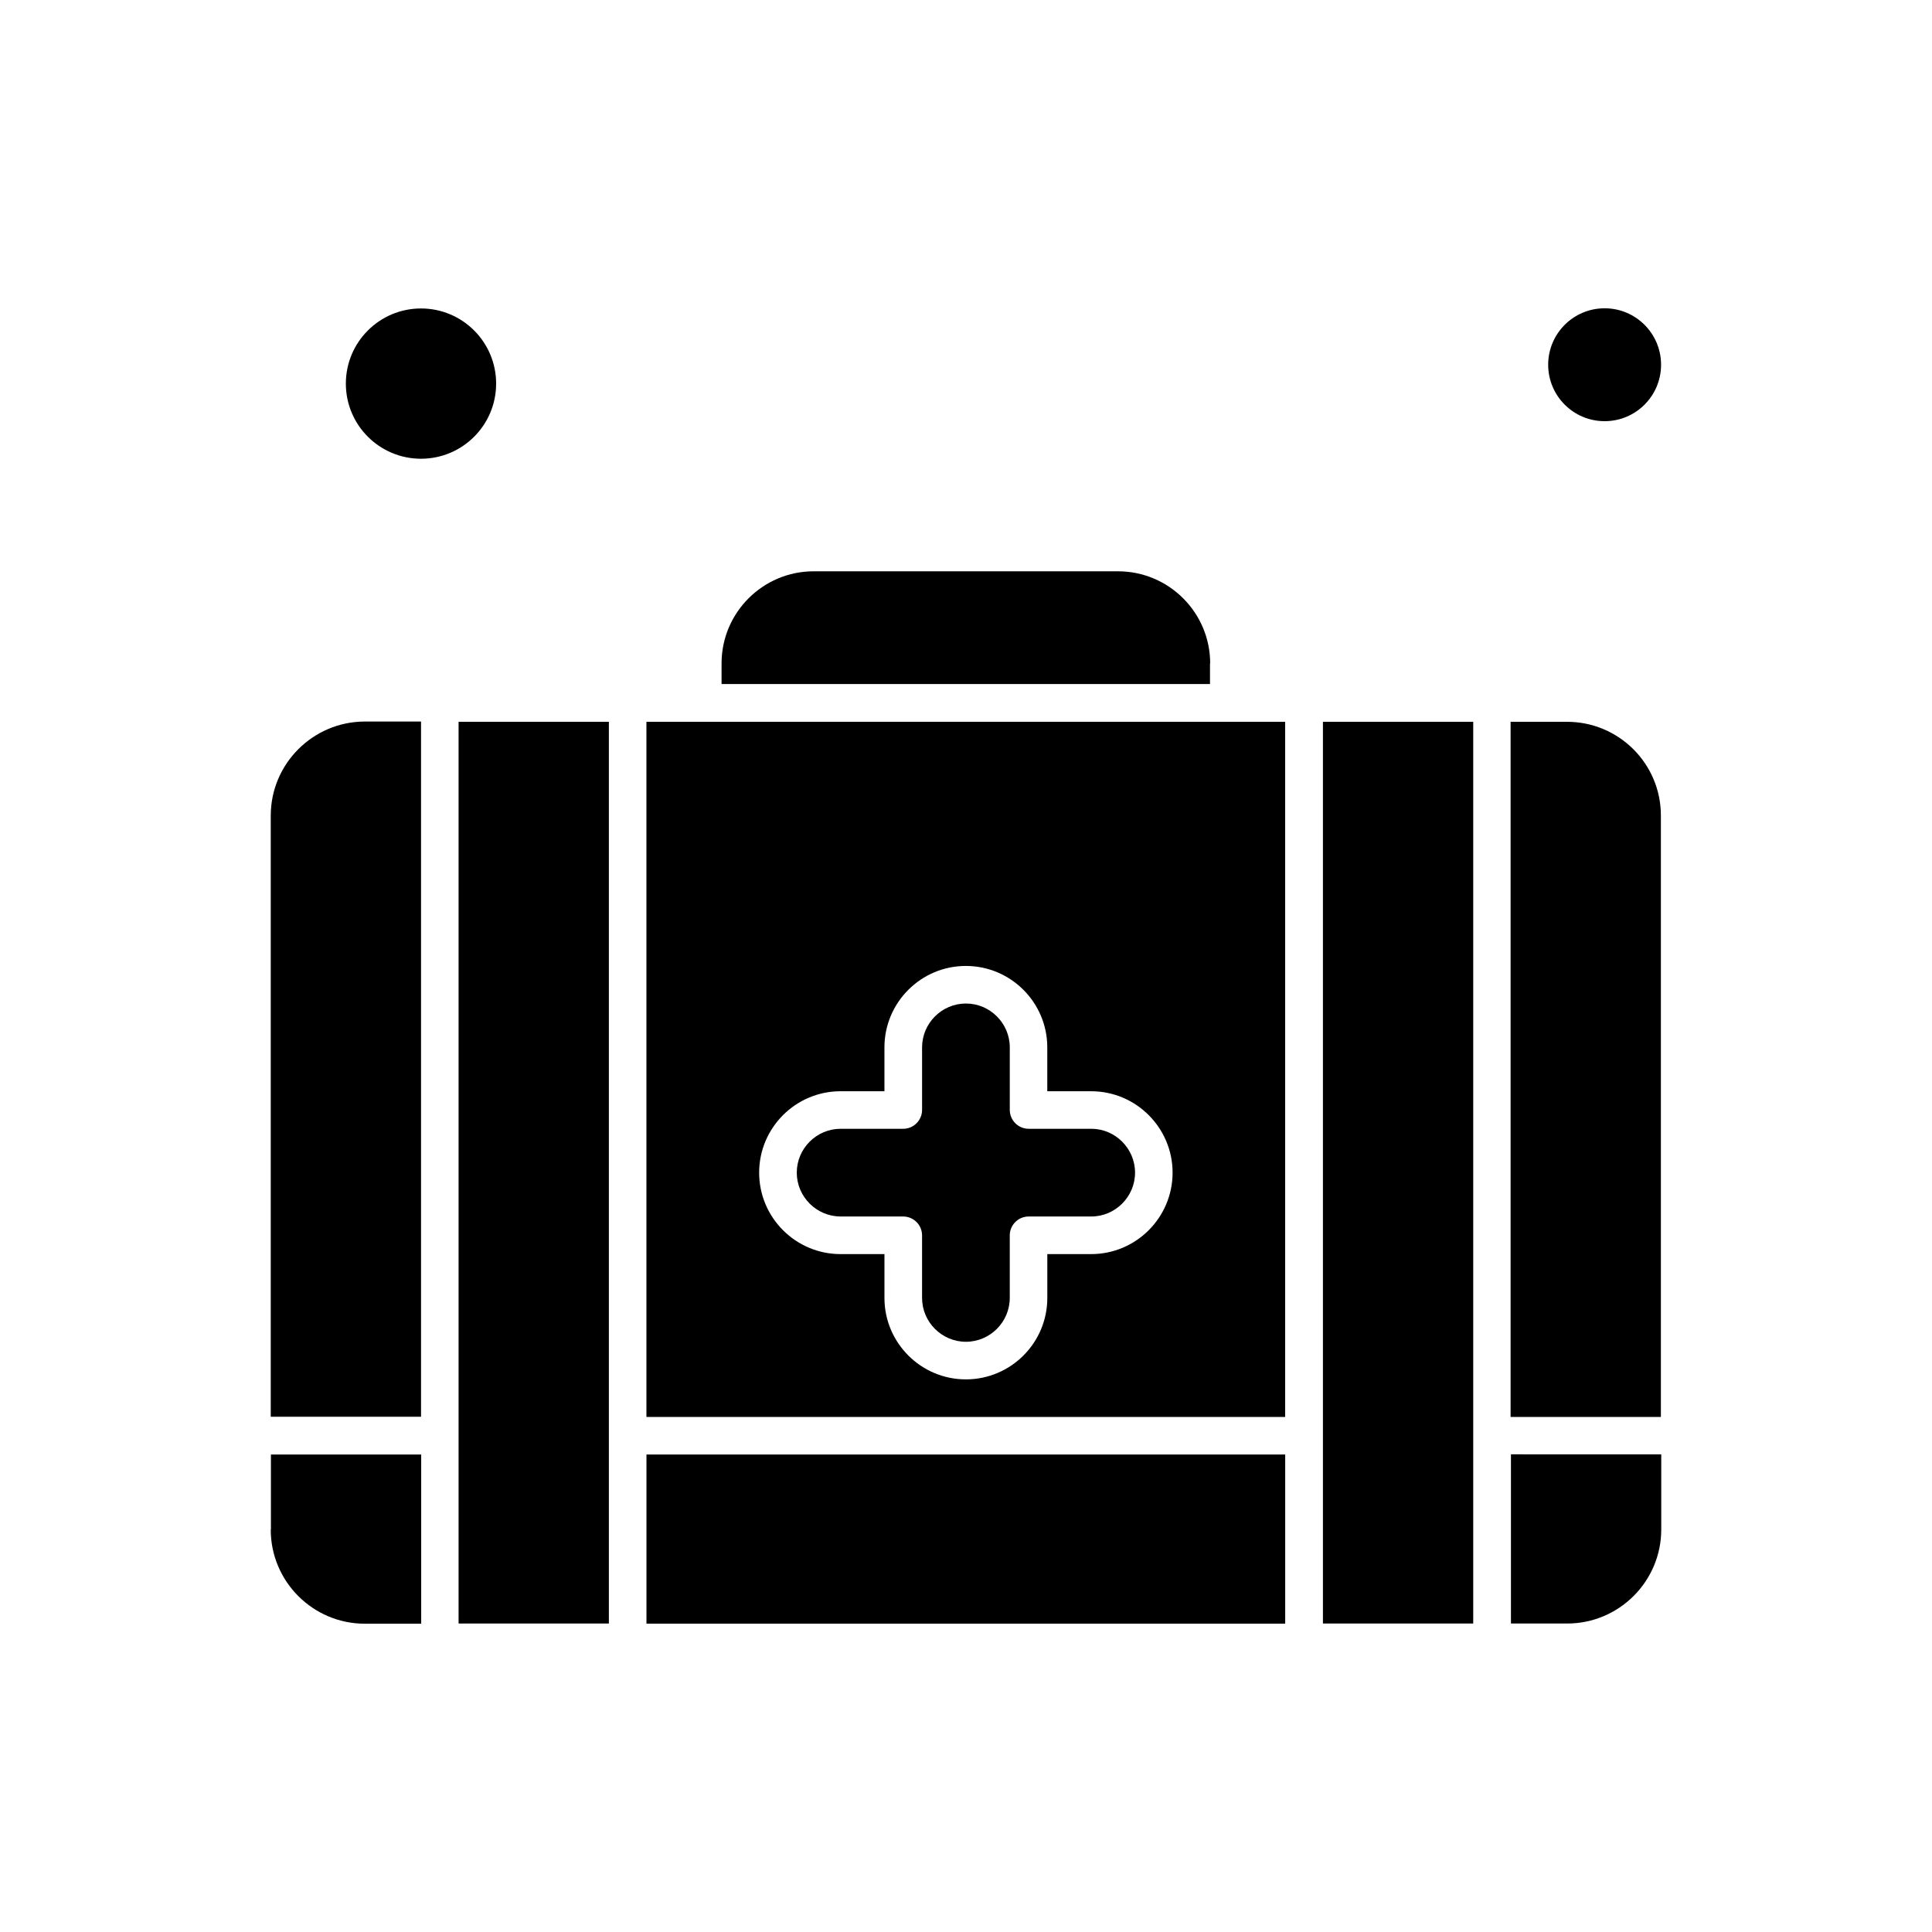 <?xml version="1.0" encoding="UTF-8"?>
<!-- Uploaded to: ICON Repo, www.iconrepo.com, Generator: ICON Repo Mixer Tools -->
<svg fill="#000000" width="800px" height="800px" version="1.1" viewBox="144 144 512 512" xmlns="http://www.w3.org/2000/svg">
 <g fill-rule="evenodd">
  <path d="m464.71 319.81c0-13.43-10.93-24.406-24.406-24.406l-80.676-0.004c-13.43 0-24.406 10.93-24.406 24.406v5.465l129.44 0.004v-5.465z"/>
  <path d="m315.32 529.46h169.27v44.828h-169.27z"/>
  <path d="m215.75 549.38c0 13.707 11.164 24.918 24.918 24.918l14.953-0.004v-44.828h-39.824v19.914z"/>
  <path d="m433.18 443.14h-16.578c-2.734 0-5-2.227-5-5v-16.578c0-6.391-5.234-11.621-11.621-11.621-6.391 0-11.621 5.234-11.621 11.621v16.578c0 2.731-2.227 5-5 5h-16.582c-6.391 0-11.625 5.234-11.625 11.621 0 6.391 5.234 11.621 11.625 11.621l16.578 0.004c2.731 0 5 2.223 5 5v16.578c0 6.391 5.234 11.621 11.621 11.621 6.391 0 11.621-5.234 11.621-11.621v-16.578c0-2.734 2.227-5 5-5h16.582c6.391 0 11.621-5.234 11.621-11.625 0-6.391-5.234-11.625-11.621-11.625z"/>
  <path d="m265.53 335.28h39.828v238.97h-39.828z"/>
  <path d="m215.75 360.14v159.31h39.828v-184.23l-14.957-0.004c-13.707 0.047-24.867 11.211-24.867 24.918z"/>
  <path d="m330.27 335.28h-14.961v184.23h169.27v-184.23zm102.9 141.07h-11.621v11.621c0 11.902-9.68 21.578-21.578 21.578-11.902 0-21.582-9.676-21.582-21.578v-11.621h-11.625c-11.902 0-21.582-9.68-21.582-21.582 0-11.902 9.68-21.578 21.582-21.578h11.621v-11.621c0-11.902 9.676-21.582 21.578-21.582s21.578 9.68 21.578 21.582v11.621h11.625c11.902 0 21.582 9.68 21.582 21.578 0 11.902-9.68 21.582-21.582 21.582z"/>
  <path d="m584.2 240.66c0 8.262-6.695 14.957-14.957 14.957-8.262 0-14.961-6.695-14.961-14.957 0-8.262 6.699-14.961 14.961-14.961 8.262 0 14.957 6.699 14.957 14.961"/>
  <path d="m275.48 245.66c0 10.996-8.914 19.91-19.91 19.91-10.996 0-19.914-8.914-19.914-19.91 0-10.996 8.918-19.914 19.914-19.914 10.996 0 19.91 8.918 19.91 19.914"/>
  <path d="m494.59 335.28h39.828v238.97h-39.828z"/>
  <path d="m544.37 574.25h14.961c13.707 0 24.918-11.164 24.918-24.918v-19.914l-39.832-0.004v44.832h-0.043z"/>
  <path d="m559.28 335.28h-14.957v184.23h39.828v-159.31c0.047-13.75-11.113-24.914-24.867-24.914z"/>
 </g>
</svg>